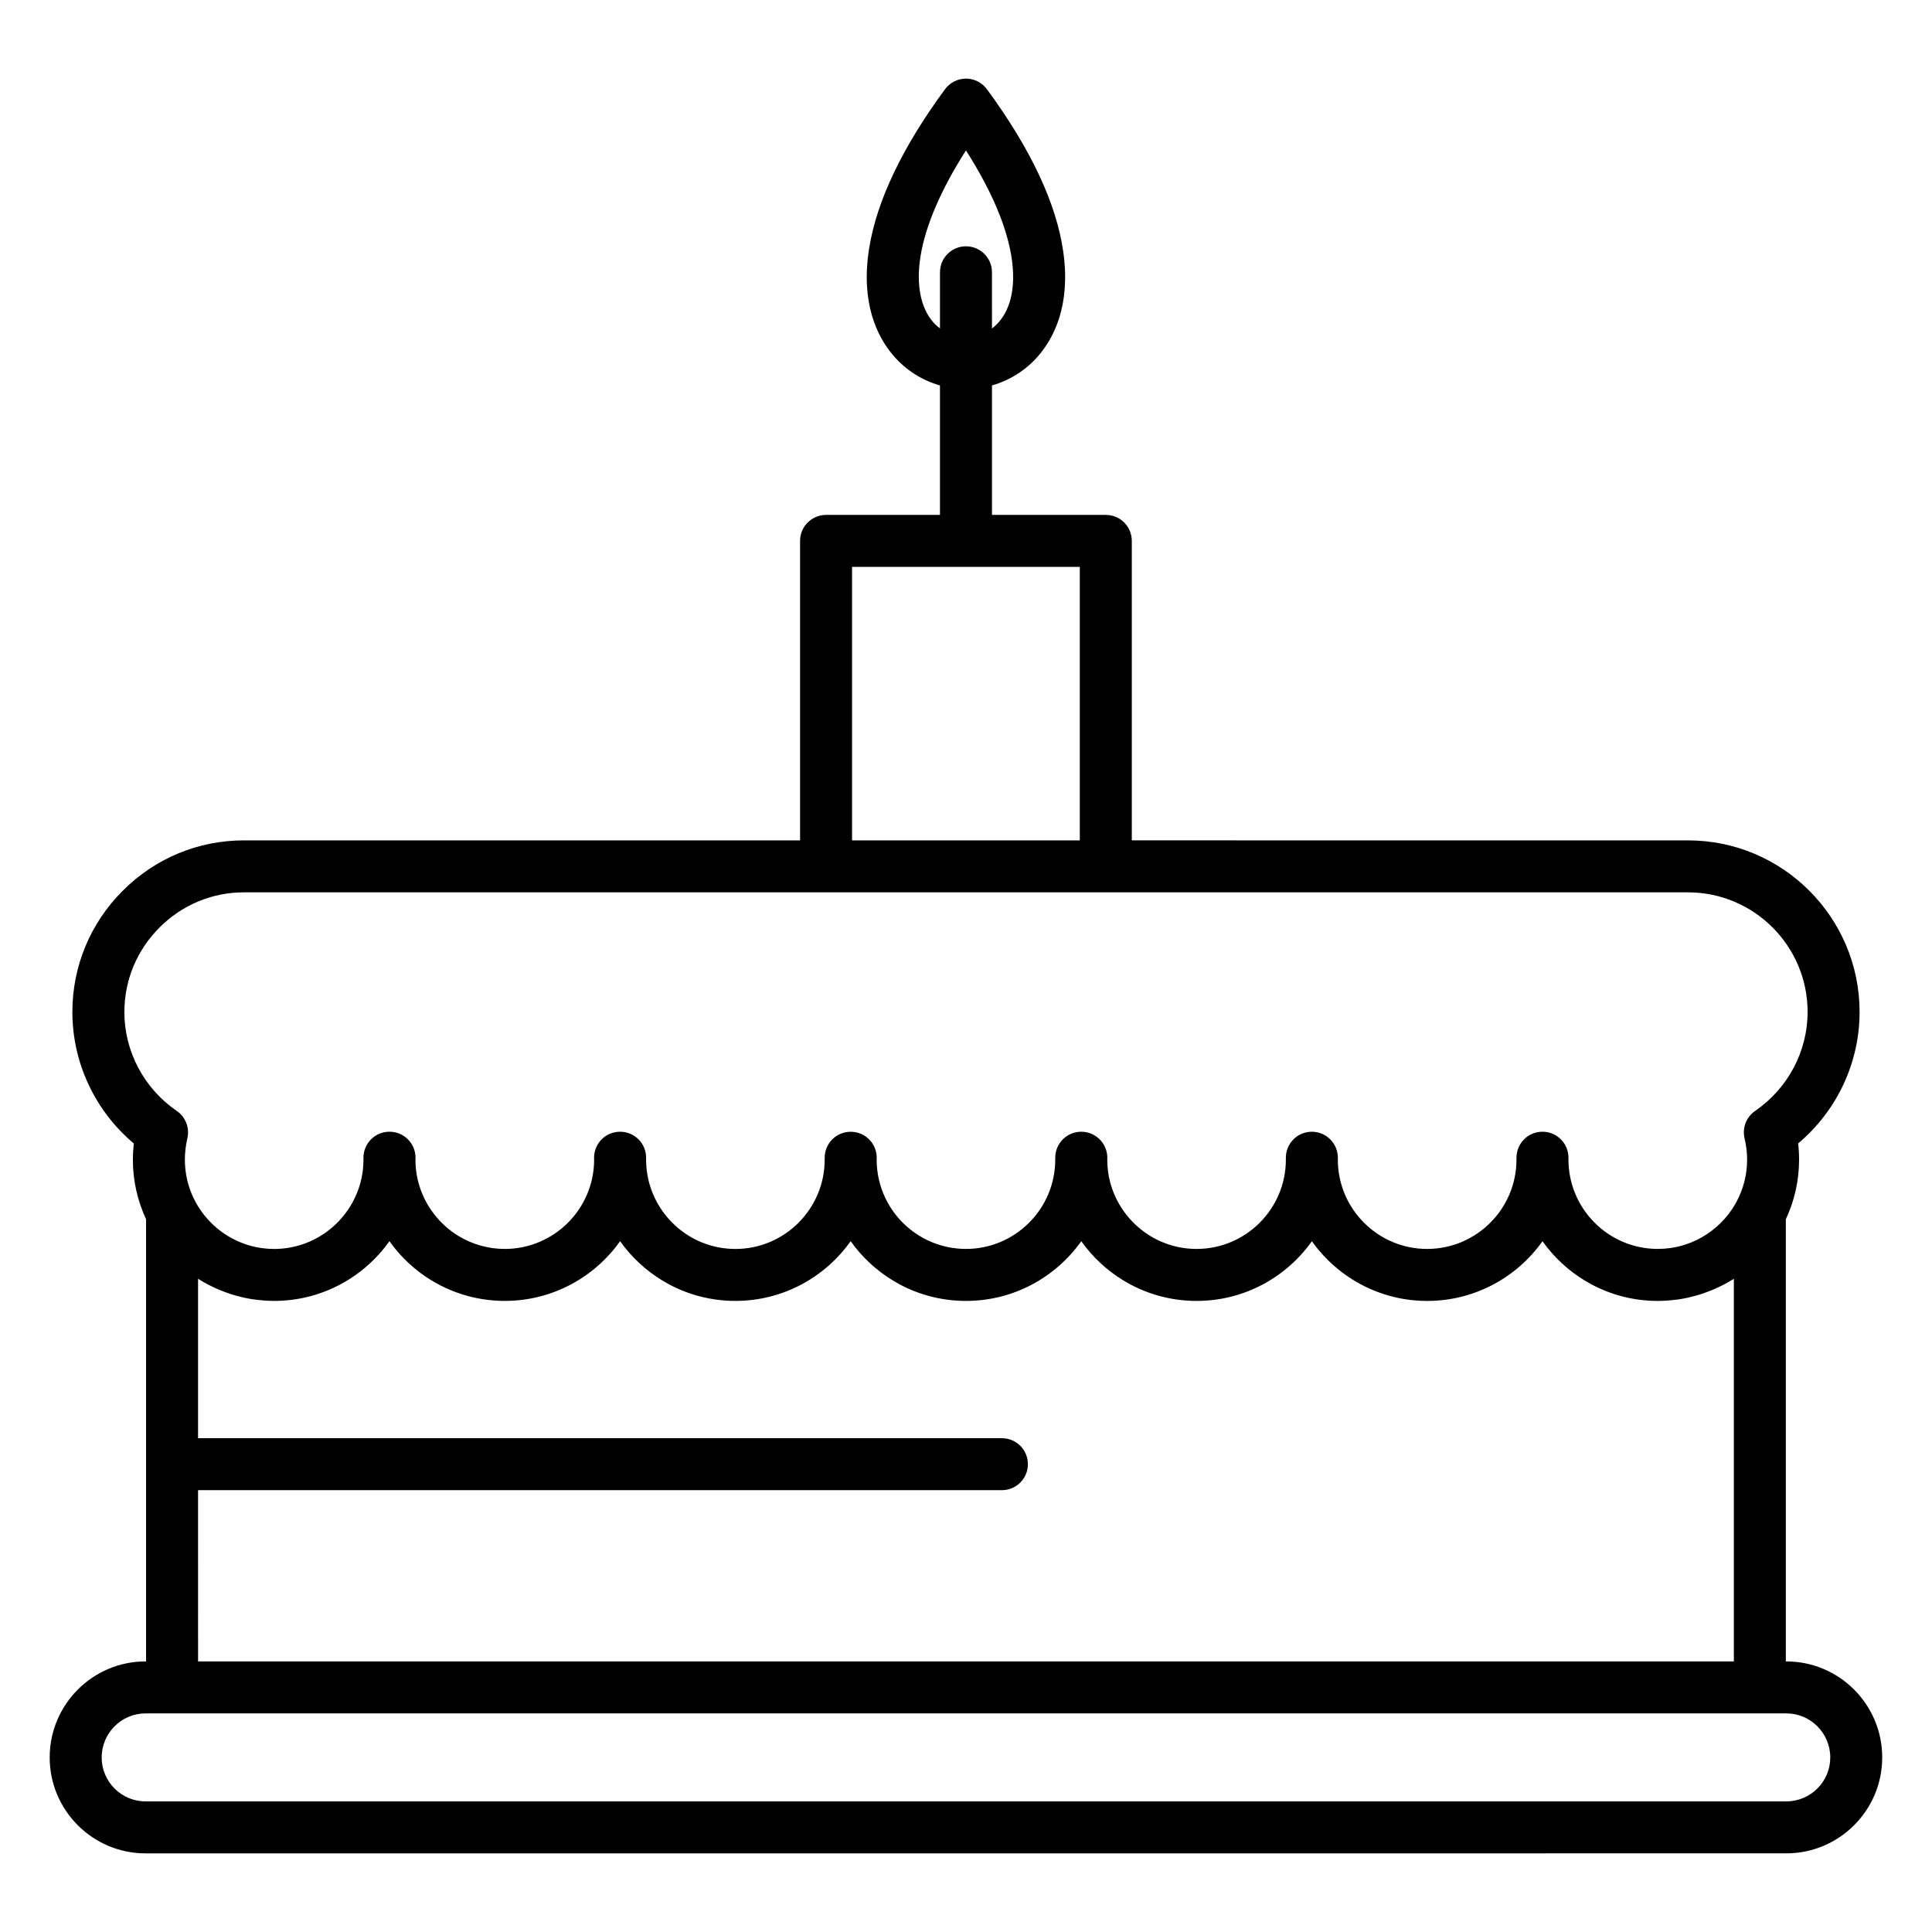 <?xml version="1.0" encoding="UTF-8"?>
<!-- Uploaded to: ICON Repo, www.svgrepo.com, Generator: ICON Repo Mixer Tools -->
<svg fill="#000000" width="800px" height="800px" version="1.1" viewBox="144 144 512 512" xmlns="http://www.w3.org/2000/svg">
 <path d="m617.4 584.3h-0.137v-117.18c2.246-4.805 3.512-10.16 3.512-15.805 0-1.43-0.082-2.863-0.246-4.293 10.27-8.648 16.281-21.371 16.281-34.836 0-25.078-20.395-45.477-45.461-45.477l-147.41-0.004v-79.363c0-3.805-3.082-6.887-6.887-6.887h-30.168v-34.312c4.676-1.328 8.93-3.992 12.203-7.742 4.137-4.742 8.66-13.355 6.723-27.449-1.766-12.848-8.582-27.418-20.266-43.309-1.297-1.766-3.356-2.809-5.547-2.809h-0.004c-2.188 0-4.246 1.043-5.547 2.805-11.289 15.328-18.051 29.473-20.09 42.031-2.375 14.602 2.129 23.547 6.32 28.477 3.309 3.891 7.644 6.644 12.426 8v34.309h-30.188c-3.805 0-6.887 3.082-6.887 6.887v79.363h-147.39c-12.109 0-23.516 4.742-32.121 13.359-8.602 8.609-13.336 20.016-13.336 32.121 0 13.48 6.012 26.207 16.277 34.848-0.164 1.434-0.246 2.863-0.246 4.281 0 5.633 1.258 10.973 3.492 15.77v117.21h-0.141c-14.004 0-25.395 11.418-25.395 25.453 0 14.012 11.395 25.414 25.395 25.414l434.83-0.004c14.016 0 25.414-11.402 25.414-25.414 0.004-14.035-11.398-25.449-25.414-25.449zm-226.23-355.08c-3.269-3.84-4.41-10-3.215-17.34 1.324-8.148 5.445-17.711 12.035-28.012 6.856 10.727 11.023 20.617 12.172 28.961 0.973 7.094-0.223 12.809-3.457 16.52-0.555 0.637-1.168 1.207-1.82 1.699l-0.004-14.891c0-3.805-3.082-6.887-6.887-6.887s-6.887 3.082-6.887 6.887v14.871c-0.707-0.523-1.355-1.125-1.938-1.809zm-21.367 65.012h60.355v72.477h-60.355zm-192.84 117.95c0-8.426 3.305-16.375 9.309-22.383 6.004-6.008 13.949-9.32 22.375-9.32h382.7c17.473 0 31.688 14.223 31.688 31.703 0 10.434-5.199 20.238-13.91 26.227-2.352 1.617-3.461 4.512-2.793 7.285 0.445 1.855 0.672 3.746 0.672 5.617 0 4.047-1.023 7.856-2.82 11.191-0.16 0.297-0.328 0.582-0.496 0.871-0.203 0.34-0.414 0.676-0.633 1.008-0.051 0.078-0.102 0.156-0.156 0.23-2.336 3.422-5.543 6.207-9.305 8.023-0.012 0.008-0.023 0.012-0.035 0.02-0.906 0.434-1.848 0.809-2.812 1.129-0.215 0.07-0.434 0.141-0.652 0.207-0.207 0.062-0.414 0.121-0.625 0.18-0.332 0.09-0.668 0.172-1.004 0.242-0.113 0.027-0.227 0.055-0.344 0.078-0.465 0.094-0.934 0.176-1.402 0.242-0.125 0.02-0.25 0.031-0.375 0.047-0.383 0.047-0.762 0.086-1.148 0.117-0.125 0.012-0.25 0.02-0.375 0.027-0.496 0.031-0.996 0.051-1.5 0.051-2.434 0-4.777-0.367-6.988-1.055-0.008-0.004-0.012-0.004-0.02-0.008-0.305-0.094-0.605-0.199-0.906-0.305-0.062-0.023-0.129-0.043-0.195-0.066-0.258-0.094-0.512-0.199-0.762-0.301-0.102-0.043-0.207-0.078-0.309-0.121-0.234-0.098-0.461-0.207-0.691-0.312-0.117-0.055-0.238-0.105-0.355-0.16-0.203-0.102-0.406-0.207-0.609-0.312-0.137-0.07-0.277-0.141-0.414-0.211-0.18-0.098-0.352-0.203-0.531-0.305-0.152-0.09-0.309-0.176-0.461-0.266-0.164-0.098-0.32-0.203-0.477-0.305-0.16-0.102-0.324-0.203-0.48-0.309-0.145-0.098-0.285-0.203-0.43-0.305-0.168-0.117-0.336-0.234-0.5-0.355-0.125-0.094-0.25-0.195-0.375-0.293-0.176-0.137-0.352-0.27-0.52-0.41-0.113-0.094-0.223-0.191-0.332-0.289-0.176-0.152-0.352-0.301-0.527-0.457-0.102-0.094-0.203-0.191-0.305-0.289-0.176-0.164-0.348-0.324-0.52-0.492-0.094-0.094-0.18-0.188-0.27-0.285-0.172-0.18-0.348-0.355-0.512-0.539-0.082-0.09-0.16-0.184-0.238-0.273-0.172-0.191-0.344-0.387-0.508-0.582-0.074-0.09-0.141-0.18-0.215-0.27-0.164-0.207-0.332-0.414-0.488-0.625-0.062-0.086-0.125-0.18-0.188-0.266-0.16-0.219-0.32-0.438-0.473-0.664-0.059-0.086-0.109-0.172-0.168-0.258-0.152-0.23-0.305-0.465-0.449-0.703-0.051-0.082-0.094-0.164-0.145-0.246-0.145-0.246-0.293-0.492-0.43-0.746-0.039-0.074-0.074-0.148-0.113-0.223-0.141-0.266-0.277-0.531-0.41-0.801-0.035-0.07-0.062-0.141-0.098-0.211-0.133-0.277-0.262-0.555-0.379-0.836-0.027-0.066-0.055-0.141-0.082-0.207-0.117-0.289-0.234-0.574-0.344-0.867-0.023-0.062-0.043-0.129-0.066-0.191-0.105-0.301-0.211-0.602-0.309-0.91-0.02-0.059-0.035-0.117-0.051-0.176-0.094-0.312-0.188-0.629-0.27-0.945-0.016-0.051-0.023-0.105-0.035-0.156-0.082-0.328-0.16-0.656-0.227-0.988-0.012-0.051-0.02-0.102-0.027-0.152-0.066-0.336-0.129-0.676-0.184-1.016-0.008-0.043-0.012-0.086-0.016-0.129-0.051-0.348-0.098-0.699-0.137-1.055-0.004-0.039-0.008-0.078-0.012-0.113-0.035-0.359-0.062-0.723-0.082-1.086-0.004-0.031-0.004-0.066-0.004-0.098-0.02-0.375-0.027-0.75-0.027-1.125v-0.02-0.02-0.465c0-3.805-3.082-6.887-6.887-6.887-3.805 0-6.887 3.082-6.887 6.887v0.34c0 0.055-0.004 0.109-0.004 0.164 0 13.055-10.621 23.672-23.68 23.672-3.223 0-6.297-0.648-9.098-1.824-0.027-0.012-0.059-0.023-0.086-0.035-0.27-0.113-0.535-0.238-0.801-0.359-0.082-0.039-0.168-0.074-0.25-0.113-0.223-0.109-0.441-0.227-0.664-0.34-0.117-0.062-0.238-0.117-0.355-0.184-0.188-0.102-0.371-0.211-0.555-0.32-0.145-0.082-0.293-0.164-0.434-0.25-0.156-0.094-0.309-0.199-0.461-0.297-0.168-0.105-0.336-0.211-0.5-0.32-0.129-0.086-0.25-0.18-0.379-0.27-0.184-0.129-0.371-0.258-0.551-0.391-0.102-0.078-0.199-0.156-0.301-0.234-0.199-0.156-0.402-0.309-0.594-0.469-0.074-0.062-0.148-0.129-0.223-0.195-0.215-0.18-0.43-0.363-0.637-0.551-0.062-0.055-0.117-0.113-0.18-0.172-0.219-0.203-0.434-0.406-0.645-0.613-0.047-0.047-0.09-0.094-0.137-0.141-0.219-0.223-0.438-0.449-0.648-0.68-0.035-0.039-0.066-0.078-0.098-0.113-0.219-0.246-0.438-0.492-0.648-0.746-0.016-0.02-0.027-0.035-0.039-0.051-0.227-0.277-0.449-0.555-0.664-0.844-0.012-0.02-0.023-0.035-0.039-0.051-0.215-0.289-0.422-0.578-0.625-0.879-0.004-0.008-0.012-0.016-0.016-0.023-2.543-3.773-4.031-8.316-4.031-13.203v-0.117-0.387c0-3.805-3.082-6.887-6.887-6.887-3.805 0-6.887 3.082-6.887 6.887v0.387 0.113c0 13.055-10.613 23.672-23.66 23.672-2.805 0-5.496-0.492-7.996-1.391-0.039-0.016-0.082-0.027-0.121-0.043-0.227-0.082-0.449-0.176-0.676-0.266-0.137-0.055-0.27-0.102-0.402-0.16-0.152-0.062-0.297-0.137-0.449-0.203-0.199-0.09-0.406-0.176-0.602-0.273-0.098-0.047-0.195-0.102-0.293-0.148-0.242-0.121-0.488-0.242-0.73-0.375-0.059-0.031-0.117-0.066-0.176-0.102-0.273-0.152-0.551-0.309-0.816-0.469-0.027-0.02-0.055-0.035-0.082-0.055-6.789-4.164-11.328-11.652-11.332-20.18 0.004-0.066 0.004-0.137 0.004-0.203 0.008-0.16 0.016-0.32 0.012-0.477-0.004-0.102-0.016-0.203-0.023-0.305-0.008-0.125-0.016-0.25-0.027-0.375-0.02-0.133-0.047-0.266-0.07-0.398-0.02-0.09-0.027-0.184-0.051-0.273-0.039-0.168-0.09-0.332-0.141-0.496-0.016-0.051-0.027-0.105-0.043-0.156-0.07-0.211-0.152-0.414-0.242-0.617-0.004-0.008-0.004-0.012-0.008-0.016-0.281-0.625-0.656-1.211-1.117-1.738-1.309-1.488-3.203-2.344-5.188-2.344-3.805 0-6.887 3.082-6.887 6.887v0.383 0.117c0 13.055-10.613 23.672-23.66 23.672-3.215 0-6.285-0.648-9.082-1.812-0.035-0.016-0.074-0.027-0.109-0.043-0.273-0.117-0.539-0.238-0.809-0.363-0.078-0.039-0.16-0.07-0.242-0.109-0.23-0.109-0.457-0.23-0.684-0.352-0.113-0.059-0.227-0.109-0.336-0.172-0.195-0.105-0.383-0.219-0.578-0.332-0.141-0.078-0.281-0.156-0.414-0.238-0.156-0.094-0.309-0.199-0.465-0.297-0.168-0.105-0.336-0.211-0.5-0.32-0.133-0.09-0.262-0.188-0.395-0.277-0.18-0.125-0.359-0.25-0.535-0.379-0.121-0.09-0.234-0.184-0.352-0.277-0.184-0.141-0.367-0.281-0.543-0.426-0.098-0.082-0.191-0.168-0.289-0.25-0.191-0.164-0.383-0.324-0.57-0.492-0.082-0.074-0.164-0.156-0.242-0.23-0.195-0.184-0.391-0.363-0.578-0.555-0.062-0.062-0.121-0.125-0.18-0.188-0.203-0.207-0.41-0.418-0.605-0.633-0.047-0.055-0.09-0.105-0.141-0.16-0.207-0.23-0.41-0.461-0.605-0.699-0.039-0.051-0.078-0.102-0.117-0.148-0.199-0.246-0.398-0.492-0.586-0.746-0.031-0.039-0.059-0.082-0.086-0.121-0.195-0.266-0.391-0.535-0.574-0.809-0.016-0.023-0.031-0.051-0.047-0.074-0.195-0.293-0.387-0.586-0.57-0.887-0.016-0.023-0.027-0.047-0.039-0.066-0.184-0.305-0.363-0.609-0.531-0.926-0.004-0.008-0.012-0.02-0.016-0.027-0.176-0.328-0.348-0.656-0.508-0.992-0.004-0.008-0.008-0.016-0.012-0.023-1.492-3.098-2.328-6.566-2.332-10.227 0.016-0.223 0.02-0.445 0.016-0.672v-0.004c-0.039-1.609-0.637-3.164-1.715-4.387-1.309-1.484-3.191-2.336-5.168-2.336h-0.02c-3.805 0-6.887 3.082-6.887 6.887v0.383 0.117c0 13.055-10.613 23.672-23.66 23.672-3.16 0-6.18-0.629-8.938-1.758-0.082-0.035-0.168-0.062-0.25-0.098-0.23-0.098-0.457-0.203-0.684-0.309-0.121-0.055-0.246-0.105-0.363-0.164-0.191-0.09-0.375-0.191-0.562-0.289-0.152-0.078-0.309-0.152-0.461-0.234-0.156-0.086-0.309-0.18-0.465-0.27-0.176-0.102-0.352-0.195-0.523-0.301-0.141-0.086-0.277-0.176-0.414-0.266-0.184-0.117-0.367-0.23-0.547-0.352-0.121-0.082-0.242-0.172-0.363-0.262-0.188-0.133-0.379-0.262-0.562-0.402-0.102-0.078-0.203-0.16-0.305-0.238-0.199-0.152-0.398-0.309-0.594-0.465-0.086-0.07-0.168-0.145-0.25-0.219-0.203-0.176-0.41-0.348-0.609-0.527-0.074-0.066-0.141-0.137-0.215-0.203-0.207-0.191-0.41-0.383-0.609-0.582-0.059-0.059-0.109-0.117-0.168-0.176-0.207-0.215-0.418-0.43-0.617-0.648-0.047-0.051-0.09-0.105-0.141-0.16-0.207-0.23-0.41-0.461-0.605-0.699-0.039-0.047-0.074-0.094-0.113-0.145-0.203-0.246-0.402-0.496-0.59-0.754-0.035-0.043-0.062-0.09-0.098-0.133-0.191-0.262-0.383-0.527-0.566-0.797-0.023-0.035-0.047-0.07-0.07-0.105-0.188-0.281-0.371-0.566-0.547-0.855-0.016-0.027-0.031-0.051-0.043-0.078-0.184-0.301-0.359-0.605-0.527-0.914-0.012-0.02-0.023-0.043-0.035-0.066-0.172-0.316-0.336-0.633-0.488-0.957-0.004-0.012-0.012-0.023-0.016-0.031-0.16-0.336-0.316-0.672-0.461-1.016-0.004-0.012-0.008-0.02-0.012-0.031-0.145-0.344-0.285-0.691-0.41-1.043-0.004-0.008-0.004-0.016-0.008-0.02-0.129-0.355-0.25-0.715-0.367-1.078 0-0.004 0-0.004-0.004-0.008-0.691-2.219-1.062-4.578-1.062-7.023v-0.117-0.387c0-3.805-3.082-6.887-6.887-6.887h-0.02c-3.805 0-6.887 3.082-6.887 6.887 0 0.188 0.008 0.375 0.02 0.582-0.047 13.016-10.648 23.59-23.68 23.59-4.398 0-8.52-1.211-12.051-3.305-0.062-0.039-0.129-0.07-0.191-0.109-0.203-0.125-0.402-0.254-0.602-0.387-0.117-0.078-0.242-0.152-0.359-0.23-0.16-0.109-0.316-0.223-0.473-0.336-0.152-0.105-0.309-0.211-0.457-0.324-0.137-0.102-0.266-0.207-0.395-0.309-0.168-0.129-0.336-0.258-0.5-0.391-0.109-0.09-0.211-0.184-0.32-0.277-0.18-0.156-0.363-0.309-0.539-0.469-0.078-0.07-0.152-0.148-0.23-0.219-0.199-0.184-0.398-0.371-0.59-0.562-0.059-0.059-0.113-0.121-0.172-0.18-0.207-0.211-0.414-0.426-0.613-0.645-0.039-0.039-0.07-0.082-0.109-0.125-0.215-0.242-0.43-0.484-0.637-0.734-0.016-0.02-0.031-0.039-0.047-0.059-3.352-4.074-5.375-9.281-5.387-14.953 0.012-0.172 0.016-0.34 0.016-0.512v-0.047c0-3.805-3.082-6.887-6.887-6.887h-0.02c-3.805 0-6.887 3.082-6.887 6.887v0.465 0.02 0.02c0 0.379-0.012 0.754-0.027 1.129 0 0.031 0 0.062-0.004 0.098-0.02 0.387-0.051 0.766-0.086 1.148 0 0.016-0.004 0.031-0.004 0.047-0.039 0.391-0.09 0.781-0.148 1.168 0 0.004 0 0.008-0.004 0.016-1.754 11.348-11.578 20.07-23.402 20.07-0.5 0-0.996-0.02-1.488-0.051-0.133-0.008-0.266-0.02-0.398-0.031-0.367-0.027-0.734-0.066-1.098-0.113-0.145-0.02-0.285-0.035-0.43-0.055-0.453-0.066-0.906-0.145-1.352-0.234-0.176-0.035-0.348-0.082-0.523-0.121-0.266-0.062-0.531-0.125-0.793-0.191-0.258-0.066-0.512-0.141-0.766-0.219-0.145-0.043-0.285-0.09-0.426-0.137-9.492-3.078-16.379-12.008-16.379-22.52 0-1.863 0.223-3.769 0.664-5.668 0.641-2.762-0.473-5.629-2.809-7.234-8.699-5.977-13.891-15.781-13.891-26.227zm19.523 126.73h213.03c3.805 0 6.887-3.082 6.887-6.887 0-3.805-3.082-6.887-6.887-6.887h-213.03v-42.25c1.754 1.121 3.609 2.07 5.527 2.887 0.086 0.035 0.172 0.07 0.262 0.105 0.828 0.344 1.668 0.656 2.523 0.941 0.277 0.094 0.555 0.191 0.836 0.277 0.359 0.109 0.719 0.207 1.082 0.309 0.434 0.121 0.871 0.23 1.312 0.336 0.289 0.066 0.578 0.141 0.871 0.199 0.73 0.152 1.465 0.289 2.211 0.398 0.176 0.027 0.352 0.043 0.527 0.066 0.641 0.086 1.285 0.156 1.934 0.207 0.215 0.02 0.426 0.035 0.641 0.051 0.809 0.051 1.621 0.09 2.441 0.09 12.594 0 23.758-6.258 30.547-15.824 4.672 6.578 11.41 11.59 19.262 14.082 3.566 1.133 7.367 1.742 11.305 1.742 12.605 0 23.773-6.254 30.566-15.824 2.973 4.188 6.777 7.738 11.176 10.41 0.523 0.316 1.059 0.613 1.598 0.906 0.109 0.059 0.211 0.125 0.32 0.184 5.215 2.762 11.156 4.324 17.457 4.324 12.598 0 23.758-6.258 30.547-15.824 2.973 4.188 6.781 7.738 11.184 10.41 0.527 0.32 1.07 0.621 1.613 0.918 0.102 0.059 0.203 0.117 0.305 0.176 5.219 2.762 11.16 4.324 17.465 4.324 12.598 0 23.762-6.254 30.551-15.824 2.973 4.188 6.781 7.738 11.18 10.41 0.531 0.32 1.07 0.621 1.617 0.918 0.102 0.055 0.199 0.117 0.305 0.172 5.219 2.762 11.16 4.324 17.465 4.324 12.598 0 23.758-6.254 30.547-15.82 2.547 3.586 5.707 6.707 9.328 9.211 6.035 4.168 13.348 6.613 21.223 6.613 12.602 0 23.773-6.258 30.566-15.824 2.969 4.188 6.777 7.738 11.176 10.41 0.523 0.316 1.059 0.613 1.594 0.906 0.109 0.059 0.215 0.125 0.324 0.184 5.215 2.762 11.156 4.324 17.453 4.324 0.824 0 1.637-0.035 2.449-0.09 0.207-0.016 0.414-0.031 0.617-0.047 0.668-0.055 1.332-0.125 1.988-0.215 0.156-0.023 0.316-0.039 0.473-0.062 0.758-0.113 1.512-0.25 2.258-0.41 0.258-0.055 0.512-0.117 0.766-0.18 0.488-0.113 0.977-0.238 1.457-0.371 0.32-0.09 0.641-0.176 0.957-0.273 0.449-0.141 0.891-0.289 1.332-0.441 0.633-0.219 1.258-0.457 1.875-0.711 0.191-0.078 0.383-0.152 0.57-0.234 1.883-0.805 3.703-1.742 5.422-2.84v101.41l-407-0.004zm420.91 82.473h-434.83c-6.406 0-11.621-5.223-11.621-11.637 0-6.438 5.211-11.676 11.621-11.676h7.027l420.78-0.004h7.027c6.418 0 11.641 5.238 11.641 11.676-0.004 6.422-5.223 11.641-11.645 11.641z"/>
</svg>